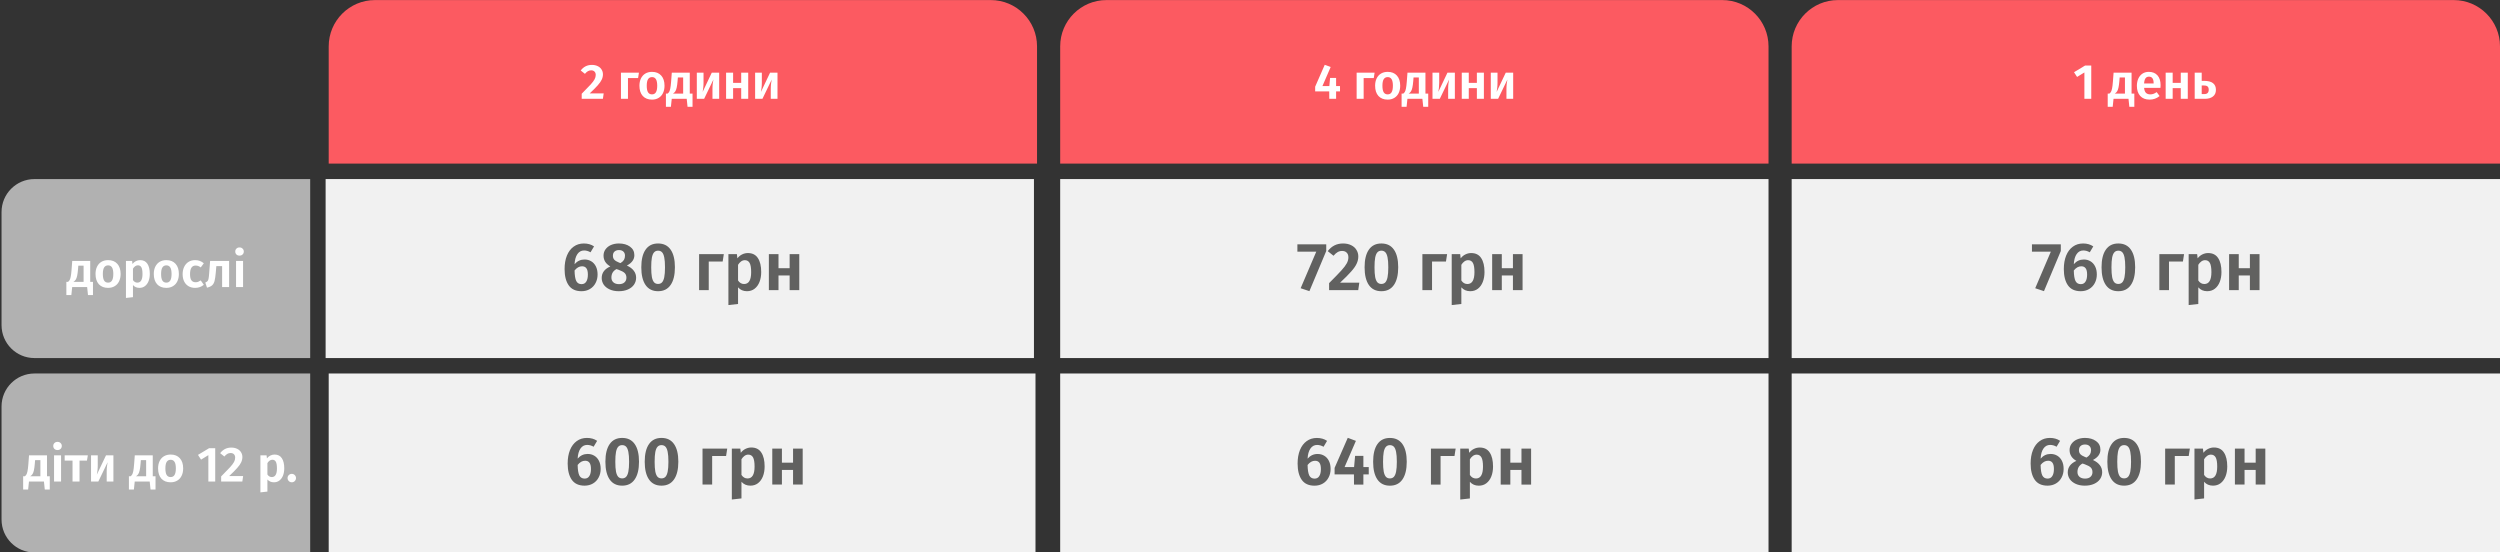 <?xml version="1.0" encoding="UTF-8"?> <svg xmlns="http://www.w3.org/2000/svg" width="810" height="179" viewBox="0 0 810 179" fill="none"><rect x="0" y="0" width="810" height="179" fill="#333333" stroke="none"/><path d="M106.5 15.022C106.5 6.737 113.216 0.022 121.5 0.022H321C329.284 0.022 336 6.737 336 15.022V53.017H106.5V15.022Z" fill="#FC5A61"></path><path d="M343.5 15.022C343.5 6.737 350.216 0.022 358.5 0.022H558C566.284 0.022 573 6.737 573 15.022V53.017H343.5V15.022Z" fill="#FC5A61"></path><path d="M0.5 105.342V68.696C0.5 62.796 5.28 58.017 11.18 58.017H100.5V116.011H11.17C5.28 116.021 0.5 111.242 0.5 105.342Z" fill="#B1B1B1"></path><path d="M0.5 168.337V131.69C0.5 125.79 5.28 121.011 11.18 121.011H100.5V179.006H11.17C5.28 179.016 0.5 174.236 0.5 168.337Z" fill="#B1B1B1"></path><path d="M16.124 154.313V158.601H14.508L14.236 156.009H9.388L9.116 158.601H7.5V154.313H8.044C8.247 154.164 8.412 153.982 8.54 153.769C8.679 153.556 8.801 153.193 8.908 152.681C9.015 152.169 9.105 151.433 9.18 150.473L9.404 147.529H15.228V154.313H16.124ZM13.084 149.081H11.372L11.276 150.249C11.201 151.145 11.105 151.854 10.988 152.377C10.881 152.889 10.732 153.294 10.54 153.593C10.359 153.881 10.108 154.121 9.788 154.313H13.084V149.081ZM19.783 147.529V156.009H17.511V147.529H19.783ZM18.631 143.161C19.036 143.161 19.367 143.289 19.623 143.545C19.889 143.79 20.023 144.105 20.023 144.489C20.023 144.873 19.889 145.193 19.623 145.449C19.367 145.694 19.036 145.817 18.631 145.817C18.225 145.817 17.895 145.694 17.639 145.449C17.383 145.193 17.255 144.873 17.255 144.489C17.255 144.105 17.383 143.79 17.639 143.545C17.895 143.289 18.225 143.161 18.631 143.161ZM28.458 147.529L28.17 149.241H25.77V156.009H23.498V149.241H20.954V147.529H28.458ZM36.743 156.009H34.567V152.793C34.567 152.185 34.599 151.609 34.663 151.065C34.727 150.521 34.796 150.089 34.871 149.769L31.863 156.009H29.495V147.529H31.671V150.777C31.671 151.353 31.639 151.924 31.575 152.489C31.522 153.044 31.458 153.47 31.383 153.769L34.343 147.529H36.743V156.009ZM50.39 154.313V158.601H48.774L48.502 156.009H43.654L43.382 158.601H41.766V154.313H42.31C42.512 154.164 42.678 153.982 42.806 153.769C42.944 153.556 43.067 153.193 43.174 152.681C43.28 152.169 43.371 151.433 43.446 150.473L43.67 147.529H49.494V154.313H50.39ZM47.35 149.081H45.638L45.542 150.249C45.467 151.145 45.371 151.854 45.254 152.377C45.147 152.889 44.998 153.294 44.806 153.593C44.624 153.881 44.374 154.121 44.054 154.313H47.35V149.081ZM55.297 147.273C56.567 147.273 57.559 147.673 58.273 148.473C58.988 149.262 59.345 150.361 59.345 151.769C59.345 152.665 59.18 153.454 58.849 154.137C58.529 154.809 58.06 155.332 57.441 155.705C56.833 156.078 56.113 156.265 55.281 156.265C54.012 156.265 53.015 155.87 52.289 155.081C51.575 154.281 51.217 153.177 51.217 151.769C51.217 150.873 51.377 150.089 51.697 149.417C52.028 148.734 52.497 148.206 53.105 147.833C53.724 147.46 54.455 147.273 55.297 147.273ZM55.297 148.969C54.721 148.969 54.289 149.198 54.001 149.657C53.724 150.105 53.585 150.809 53.585 151.769C53.585 152.729 53.724 153.438 54.001 153.897C54.289 154.345 54.716 154.569 55.281 154.569C55.847 154.569 56.268 154.345 56.545 153.897C56.833 153.438 56.977 152.729 56.977 151.769C56.977 150.809 56.839 150.105 56.561 149.657C56.284 149.198 55.863 148.969 55.297 148.969ZM69.731 145.225V156.009H67.507V147.465L65.139 148.921L64.147 147.385L67.731 145.225H69.731ZM74.932 145.017C75.679 145.017 76.324 145.156 76.868 145.433C77.412 145.7 77.823 146.068 78.1 146.537C78.388 146.996 78.532 147.508 78.532 148.073C78.532 148.66 78.404 149.225 78.148 149.769C77.903 150.313 77.476 150.926 76.868 151.609C76.271 152.292 75.396 153.172 74.244 154.249H78.772L78.516 156.009H71.652V154.361C72.996 153.017 73.967 152.014 74.564 151.353C75.162 150.692 75.583 150.132 75.828 149.673C76.074 149.214 76.196 148.745 76.196 148.265C76.196 147.806 76.063 147.444 75.796 147.177C75.53 146.91 75.172 146.777 74.724 146.777C74.33 146.777 73.978 146.868 73.668 147.049C73.359 147.22 73.034 147.508 72.692 147.913L71.332 146.825C72.25 145.62 73.45 145.017 74.932 145.017ZM88.946 147.273C90.013 147.273 90.802 147.668 91.314 148.457C91.837 149.236 92.098 150.334 92.098 151.753C92.098 152.617 91.965 153.39 91.698 154.073C91.431 154.756 91.042 155.294 90.53 155.689C90.029 156.073 89.431 156.265 88.738 156.265C87.874 156.265 87.175 155.961 86.642 155.353V159.273L84.37 159.529V147.529H86.37L86.482 148.521C86.802 148.105 87.175 147.796 87.602 147.593C88.039 147.38 88.487 147.273 88.946 147.273ZM88.066 154.569C89.175 154.569 89.73 153.636 89.73 151.769C89.73 150.745 89.607 150.02 89.362 149.593C89.117 149.166 88.743 148.953 88.242 148.953C87.922 148.953 87.623 149.054 87.346 149.257C87.079 149.449 86.845 149.71 86.642 150.041V153.737C87.005 154.292 87.479 154.569 88.066 154.569ZM94.529 153.529C94.913 153.529 95.238 153.662 95.505 153.929C95.772 154.196 95.905 154.516 95.905 154.889C95.905 155.262 95.772 155.588 95.505 155.865C95.238 156.132 94.913 156.265 94.529 156.265C94.156 156.265 93.836 156.132 93.569 155.865C93.302 155.588 93.169 155.262 93.169 154.889C93.169 154.516 93.302 154.196 93.569 153.929C93.836 153.662 94.156 153.529 94.529 153.529Z" fill="white"></path><path d="M191.753 21.028C192.499 21.028 193.145 21.167 193.689 21.444C194.233 21.711 194.643 22.079 194.921 22.548C195.209 23.007 195.353 23.519 195.353 24.084C195.353 24.671 195.225 25.236 194.969 25.78C194.723 26.324 194.297 26.938 193.689 27.62C193.091 28.303 192.217 29.183 191.065 30.26H195.593L195.337 32.02H188.473V30.372C189.817 29.028 190.787 28.026 191.385 27.364C191.982 26.703 192.403 26.143 192.649 25.684C192.894 25.226 193.017 24.756 193.017 24.276C193.017 23.817 192.883 23.455 192.617 23.188C192.35 22.922 191.993 22.788 191.545 22.788C191.15 22.788 190.798 22.879 190.489 23.06C190.179 23.231 189.854 23.519 189.513 23.924L188.153 22.836C189.07 21.631 190.27 21.028 191.753 21.028ZM203.462 32.02H201.19V23.54H207.014L206.742 25.284H203.462V32.02ZM211.258 23.284C212.528 23.284 213.52 23.684 214.234 24.484C214.949 25.273 215.306 26.372 215.306 27.78C215.306 28.676 215.141 29.465 214.81 30.148C214.49 30.82 214.021 31.343 213.402 31.716C212.794 32.09 212.074 32.276 211.242 32.276C209.973 32.276 208.976 31.881 208.25 31.092C207.536 30.292 207.178 29.188 207.178 27.78C207.178 26.884 207.338 26.1 207.658 25.428C207.989 24.745 208.458 24.218 209.066 23.844C209.685 23.471 210.416 23.284 211.258 23.284ZM211.258 24.98C210.682 24.98 210.25 25.209 209.962 25.668C209.685 26.116 209.546 26.82 209.546 27.78C209.546 28.74 209.685 29.45 209.962 29.908C210.25 30.356 210.677 30.58 211.242 30.58C211.808 30.58 212.229 30.356 212.506 29.908C212.794 29.45 212.938 28.74 212.938 27.78C212.938 26.82 212.8 26.116 212.522 25.668C212.245 25.209 211.824 24.98 211.258 24.98ZM224.382 30.324V34.612H222.766L222.494 32.02H217.646L217.374 34.612H215.758V30.324H216.302C216.505 30.175 216.67 29.994 216.798 29.78C216.937 29.567 217.059 29.204 217.166 28.692C217.273 28.18 217.363 27.444 217.438 26.484L217.662 23.54H223.486V30.324H224.382ZM221.342 25.092H219.63L219.534 26.26C219.459 27.156 219.363 27.866 219.246 28.388C219.139 28.9 218.99 29.305 218.798 29.604C218.617 29.892 218.366 30.132 218.046 30.324H221.342V25.092ZM233.016 32.02H230.84V28.804C230.84 28.196 230.872 27.62 230.936 27.076C231 26.532 231.07 26.1 231.144 25.78L228.136 32.02H225.768V23.54H227.944V26.788C227.944 27.364 227.912 27.935 227.848 28.5C227.795 29.055 227.731 29.482 227.656 29.78L230.616 23.54H233.016V32.02ZM240.149 32.02V28.564H237.525V32.02H235.253V23.54H237.525V26.852H240.149V23.54H242.421V32.02H240.149ZM251.907 32.02H249.731V28.804C249.731 28.196 249.763 27.62 249.827 27.076C249.891 26.532 249.96 26.1 250.035 25.78L247.027 32.02H244.659V23.54H246.835V26.788C246.835 27.364 246.803 27.935 246.739 28.5C246.686 29.055 246.622 29.482 246.547 29.78L249.507 23.54H251.907V32.02Z" fill="white"></path><path d="M30.124 91.319V95.607H28.508L28.236 93.015H23.388L23.116 95.607H21.5V91.319H22.044C22.247 91.169 22.412 90.988 22.54 90.775C22.679 90.561 22.801 90.199 22.908 89.687C23.015 89.175 23.105 88.439 23.18 87.479L23.404 84.535H29.228V91.319H30.124ZM27.084 86.087H25.372L25.276 87.255C25.201 88.151 25.105 88.86 24.988 89.383C24.881 89.895 24.732 90.3 24.54 90.599C24.359 90.887 24.108 91.127 23.788 91.319H27.084V86.087ZM35.032 84.279C36.301 84.279 37.293 84.679 38.008 85.479C38.722 86.268 39.08 87.367 39.08 88.775C39.08 89.671 38.914 90.46 38.584 91.143C38.264 91.815 37.794 92.337 37.176 92.711C36.568 93.084 35.848 93.271 35.016 93.271C33.746 93.271 32.749 92.876 32.024 92.087C31.309 91.287 30.952 90.183 30.952 88.775C30.952 87.879 31.112 87.095 31.432 86.423C31.762 85.74 32.232 85.212 32.84 84.839C33.458 84.465 34.189 84.279 35.032 84.279ZM35.032 85.975C34.456 85.975 34.024 86.204 33.736 86.663C33.458 87.111 33.32 87.815 33.32 88.775C33.32 89.735 33.458 90.444 33.736 90.903C34.024 91.351 34.45 91.575 35.016 91.575C35.581 91.575 36.002 91.351 36.28 90.903C36.568 90.444 36.712 89.735 36.712 88.775C36.712 87.815 36.573 87.111 36.296 86.663C36.018 86.204 35.597 85.975 35.032 85.975ZM45.383 84.279C46.45 84.279 47.239 84.673 47.752 85.463C48.274 86.241 48.535 87.34 48.535 88.759C48.535 89.623 48.402 90.396 48.136 91.079C47.869 91.761 47.48 92.3 46.968 92.695C46.466 93.079 45.869 93.271 45.175 93.271C44.312 93.271 43.613 92.967 43.08 92.359V96.279L40.807 96.535V84.535H42.807L42.919 85.527C43.239 85.111 43.613 84.801 44.039 84.599C44.477 84.385 44.925 84.279 45.383 84.279ZM44.504 91.575C45.613 91.575 46.167 90.641 46.167 88.775C46.167 87.751 46.045 87.025 45.8 86.599C45.554 86.172 45.181 85.959 44.679 85.959C44.359 85.959 44.061 86.06 43.783 86.263C43.517 86.455 43.282 86.716 43.08 87.047V90.743C43.442 91.297 43.917 91.575 44.504 91.575ZM53.907 84.279C55.176 84.279 56.168 84.679 56.883 85.479C57.597 86.268 57.955 87.367 57.955 88.775C57.955 89.671 57.789 90.46 57.459 91.143C57.139 91.815 56.669 92.337 56.051 92.711C55.443 93.084 54.723 93.271 53.891 93.271C52.621 93.271 51.624 92.876 50.899 92.087C50.184 91.287 49.827 90.183 49.827 88.775C49.827 87.879 49.987 87.095 50.307 86.423C50.637 85.74 51.107 85.212 51.715 84.839C52.333 84.465 53.064 84.279 53.907 84.279ZM53.907 85.975C53.331 85.975 52.899 86.204 52.611 86.663C52.333 87.111 52.195 87.815 52.195 88.775C52.195 89.735 52.333 90.444 52.611 90.903C52.899 91.351 53.325 91.575 53.891 91.575C54.456 91.575 54.877 91.351 55.155 90.903C55.443 90.444 55.587 89.735 55.587 88.775C55.587 87.815 55.448 87.111 55.171 86.663C54.893 86.204 54.472 85.975 53.907 85.975ZM63.218 84.279C63.784 84.279 64.29 84.364 64.739 84.535C65.197 84.695 65.629 84.951 66.034 85.303L65.043 86.647C64.765 86.433 64.493 86.279 64.227 86.183C63.971 86.087 63.688 86.039 63.379 86.039C62.173 86.039 61.571 86.967 61.571 88.823C61.571 89.761 61.725 90.433 62.035 90.839C62.344 91.244 62.786 91.447 63.362 91.447C63.661 91.447 63.933 91.404 64.178 91.319C64.424 91.223 64.712 91.068 65.043 90.855L66.034 92.279C65.224 92.94 64.296 93.271 63.251 93.271C62.419 93.271 61.693 93.089 61.075 92.727C60.467 92.364 59.997 91.852 59.666 91.191C59.336 90.519 59.17 89.735 59.17 88.839C59.17 87.943 59.336 87.153 59.666 86.471C59.997 85.777 60.467 85.239 61.075 84.855C61.693 84.471 62.408 84.279 63.218 84.279ZM74.235 84.535V93.015H71.963V86.231H70.091L69.915 88.295C69.808 89.511 69.675 90.423 69.515 91.031C69.366 91.628 69.105 92.097 68.731 92.439C68.368 92.769 67.814 93.025 67.067 93.207L66.523 91.543C66.875 91.393 67.126 91.228 67.275 91.047C67.424 90.855 67.531 90.561 67.595 90.167C67.67 89.772 67.739 89.1 67.803 88.151L68.075 84.535H74.235ZM78.751 84.535V93.015H76.479V84.535H78.751ZM77.599 80.167C78.005 80.167 78.335 80.295 78.591 80.551C78.858 80.796 78.991 81.111 78.991 81.495C78.991 81.879 78.858 82.199 78.591 82.455C78.335 82.7 78.005 82.823 77.599 82.823C77.194 82.823 76.863 82.7 76.607 82.455C76.351 82.199 76.223 81.879 76.223 81.495C76.223 81.111 76.351 80.796 76.607 80.551C76.863 80.295 77.194 80.167 77.599 80.167Z" fill="white"></path><path d="M335 58.016H105.5V116.011H335V58.016Z" fill="#F1F1F1"></path><path d="M573 58.017H343.5V116.011H573V58.017Z" fill="#F1F1F1"></path><path d="M573 121.011H343.5V179.006H573V121.011Z" fill="#F1F1F1"></path><path d="M335.5 121.011H106.5V179.006H335.5V121.011Z" fill="#F1F1F1"></path><path d="M189.392 84.078C190.199 84.078 190.917 84.269 191.548 84.65C192.193 85.031 192.699 85.589 193.066 86.322C193.433 87.041 193.616 87.913 193.616 88.94C193.616 89.967 193.396 90.891 192.956 91.712C192.531 92.533 191.922 93.179 191.13 93.648C190.338 94.117 189.429 94.352 188.402 94.352C186.539 94.352 185.161 93.721 184.266 92.46C183.371 91.184 182.924 89.424 182.924 87.18C182.924 85.523 183.173 84.071 183.672 82.824C184.185 81.563 184.911 80.595 185.85 79.92C186.789 79.231 187.896 78.886 189.172 78.886C190.448 78.886 191.548 79.201 192.472 79.832L191.328 81.746C190.653 81.35 189.957 81.152 189.238 81.152C188.343 81.152 187.625 81.541 187.082 82.318C186.539 83.095 186.231 84.188 186.158 85.596C187.038 84.584 188.116 84.078 189.392 84.078ZM188.424 92.064C189.099 92.064 189.605 91.793 189.942 91.25C190.294 90.707 190.47 89.952 190.47 88.984C190.47 88.016 190.309 87.327 189.986 86.916C189.678 86.491 189.209 86.278 188.578 86.278C187.683 86.278 186.877 86.733 186.158 87.642C186.187 89.226 186.371 90.363 186.708 91.052C187.06 91.727 187.632 92.064 188.424 92.064ZM203.113 86.036C204.125 86.505 204.873 87.07 205.357 87.73C205.855 88.375 206.105 89.131 206.105 89.996C206.105 90.803 205.877 91.543 205.423 92.218C204.968 92.878 204.315 93.399 203.465 93.78C202.614 94.161 201.617 94.352 200.473 94.352C199.358 94.352 198.383 94.161 197.547 93.78C196.711 93.399 196.065 92.885 195.611 92.24C195.171 91.58 194.951 90.854 194.951 90.062C194.951 88.39 195.882 87.143 197.745 86.322C196.278 85.486 195.545 84.32 195.545 82.824C195.545 82.032 195.765 81.343 196.205 80.756C196.645 80.155 197.239 79.693 197.987 79.37C198.749 79.047 199.6 78.886 200.539 78.886C201.976 78.886 203.164 79.223 204.103 79.898C205.056 80.573 205.533 81.504 205.533 82.692C205.533 84.071 204.726 85.185 203.113 86.036ZM200.561 81.02C199.945 81.02 199.461 81.181 199.109 81.504C198.757 81.812 198.581 82.267 198.581 82.868C198.581 83.411 198.742 83.851 199.065 84.188C199.387 84.511 199.901 84.811 200.605 85.09L201.045 85.244C201.573 84.907 201.947 84.555 202.167 84.188C202.387 83.807 202.497 83.359 202.497 82.846C202.497 82.289 202.328 81.849 201.991 81.526C201.653 81.189 201.177 81.02 200.561 81.02ZM200.561 92.064C201.323 92.064 201.91 91.873 202.321 91.492C202.746 91.111 202.959 90.605 202.959 89.974C202.959 89.343 202.775 88.845 202.409 88.478C202.042 88.111 201.389 87.759 200.451 87.422L199.747 87.18C198.647 87.752 198.097 88.669 198.097 89.93C198.097 90.59 198.317 91.111 198.757 91.492C199.197 91.873 199.798 92.064 200.561 92.064ZM213.215 78.886C215.005 78.886 216.361 79.553 217.285 80.888C218.209 82.208 218.671 84.115 218.671 86.608C218.671 89.101 218.202 91.015 217.263 92.35C216.339 93.685 214.99 94.352 213.215 94.352C211.441 94.352 210.091 93.685 209.167 92.35C208.243 91.015 207.781 89.101 207.781 86.608C207.781 84.115 208.243 82.208 209.167 80.888C210.091 79.553 211.441 78.886 213.215 78.886ZM213.215 81.218C212.687 81.218 212.262 81.394 211.939 81.746C211.617 82.083 211.375 82.648 211.213 83.44C211.067 84.217 210.993 85.273 210.993 86.608C210.993 87.943 211.067 89.006 211.213 89.798C211.375 90.575 211.617 91.14 211.939 91.492C212.262 91.829 212.687 91.998 213.215 91.998C213.743 91.998 214.169 91.829 214.491 91.492C214.814 91.155 215.056 90.597 215.217 89.82C215.379 89.028 215.459 87.957 215.459 86.608C215.459 85.244 215.379 84.173 215.217 83.396C215.056 82.604 214.814 82.047 214.491 81.724C214.169 81.387 213.743 81.218 213.215 81.218ZM229.633 94H226.509V82.34H234.517L234.143 84.738H229.633V94ZM242.297 81.988C243.764 81.988 244.849 82.531 245.553 83.616C246.272 84.687 246.631 86.197 246.631 88.148C246.631 89.336 246.448 90.399 246.081 91.338C245.714 92.277 245.179 93.017 244.475 93.56C243.786 94.088 242.964 94.352 242.011 94.352C240.823 94.352 239.862 93.934 239.129 93.098V98.488L236.005 98.84V82.34H238.755L238.909 83.704C239.349 83.132 239.862 82.707 240.449 82.428C241.05 82.135 241.666 81.988 242.297 81.988ZM241.087 92.02C242.612 92.02 243.375 90.737 243.375 88.17C243.375 86.762 243.206 85.765 242.869 85.178C242.532 84.591 242.018 84.298 241.329 84.298C240.889 84.298 240.478 84.437 240.097 84.716C239.73 84.98 239.408 85.339 239.129 85.794V90.876C239.628 91.639 240.28 92.02 241.087 92.02ZM255.842 94V89.248H252.234V94H249.11V82.34H252.234V86.894H255.842V82.34H258.966V94H255.842Z" fill="#616160"></path><path d="M190.392 147.078C191.199 147.078 191.917 147.269 192.548 147.65C193.193 148.031 193.699 148.589 194.066 149.322C194.433 150.041 194.616 150.913 194.616 151.94C194.616 152.967 194.396 153.891 193.956 154.712C193.531 155.533 192.922 156.179 192.13 156.648C191.338 157.117 190.429 157.352 189.402 157.352C187.539 157.352 186.161 156.721 185.266 155.46C184.371 154.184 183.924 152.424 183.924 150.18C183.924 148.523 184.173 147.071 184.672 145.824C185.185 144.563 185.911 143.595 186.85 142.92C187.789 142.231 188.896 141.886 190.172 141.886C191.448 141.886 192.548 142.201 193.472 142.832L192.328 144.746C191.653 144.35 190.957 144.152 190.238 144.152C189.343 144.152 188.625 144.541 188.082 145.318C187.539 146.095 187.231 147.188 187.158 148.596C188.038 147.584 189.116 147.078 190.392 147.078ZM189.424 155.064C190.099 155.064 190.605 154.793 190.942 154.25C191.294 153.707 191.47 152.952 191.47 151.984C191.47 151.016 191.309 150.327 190.986 149.916C190.678 149.491 190.209 149.278 189.578 149.278C188.683 149.278 187.877 149.733 187.158 150.642C187.187 152.226 187.371 153.363 187.708 154.052C188.06 154.727 188.632 155.064 189.424 155.064ZM201.583 141.886C203.372 141.886 204.729 142.553 205.653 143.888C206.577 145.208 207.039 147.115 207.039 149.608C207.039 152.101 206.569 154.015 205.631 155.35C204.707 156.685 203.357 157.352 201.583 157.352C199.808 157.352 198.459 156.685 197.535 155.35C196.611 154.015 196.149 152.101 196.149 149.608C196.149 147.115 196.611 145.208 197.535 143.888C198.459 142.553 199.808 141.886 201.583 141.886ZM201.583 144.218C201.055 144.218 200.629 144.394 200.307 144.746C199.984 145.083 199.742 145.648 199.581 146.44C199.434 147.217 199.361 148.273 199.361 149.608C199.361 150.943 199.434 152.006 199.581 152.798C199.742 153.575 199.984 154.14 200.307 154.492C200.629 154.829 201.055 154.998 201.583 154.998C202.111 154.998 202.536 154.829 202.859 154.492C203.181 154.155 203.423 153.597 203.585 152.82C203.746 152.028 203.827 150.957 203.827 149.608C203.827 148.244 203.746 147.173 203.585 146.396C203.423 145.604 203.181 145.047 202.859 144.724C202.536 144.387 202.111 144.218 201.583 144.218ZM214.323 141.886C216.112 141.886 217.469 142.553 218.393 143.888C219.317 145.208 219.779 147.115 219.779 149.608C219.779 152.101 219.31 154.015 218.371 155.35C217.447 156.685 216.098 157.352 214.323 157.352C212.548 157.352 211.199 156.685 210.275 155.35C209.351 154.015 208.889 152.101 208.889 149.608C208.889 147.115 209.351 145.208 210.275 143.888C211.199 142.553 212.548 141.886 214.323 141.886ZM214.323 144.218C213.795 144.218 213.37 144.394 213.047 144.746C212.724 145.083 212.482 145.648 212.321 146.44C212.174 147.217 212.101 148.273 212.101 149.608C212.101 150.943 212.174 152.006 212.321 152.798C212.482 153.575 212.724 154.14 213.047 154.492C213.37 154.829 213.795 154.998 214.323 154.998C214.851 154.998 215.276 154.829 215.599 154.492C215.922 154.155 216.164 153.597 216.325 152.82C216.486 152.028 216.567 150.957 216.567 149.608C216.567 148.244 216.486 147.173 216.325 146.396C216.164 145.604 215.922 145.047 215.599 144.724C215.276 144.387 214.851 144.218 214.323 144.218ZM230.74 157H227.616V145.34H235.624L235.25 147.738H230.74V157ZM243.404 144.988C244.871 144.988 245.956 145.531 246.66 146.616C247.379 147.687 247.738 149.197 247.738 151.148C247.738 152.336 247.555 153.399 247.188 154.338C246.822 155.277 246.286 156.017 245.582 156.56C244.893 157.088 244.072 157.352 243.118 157.352C241.93 157.352 240.97 156.934 240.236 156.098V161.488L237.112 161.84V145.34H239.862L240.016 146.704C240.456 146.132 240.97 145.707 241.556 145.428C242.158 145.135 242.774 144.988 243.404 144.988ZM242.194 155.02C243.72 155.02 244.482 153.737 244.482 151.17C244.482 149.762 244.314 148.765 243.976 148.178C243.639 147.591 243.126 147.298 242.436 147.298C241.996 147.298 241.586 147.437 241.204 147.716C240.838 147.98 240.515 148.339 240.236 148.794V153.876C240.735 154.639 241.388 155.02 242.194 155.02ZM256.95 157V152.248H253.342V157H250.218V145.34H253.342V149.894H256.95V145.34H260.074V157H256.95Z" fill="#616160"></path><path d="M434.161 27.892V29.62H432.897V32.02H430.689L430.673 29.62H426.113V28.084L429.217 20.996L431.137 21.716L428.465 27.892H430.705L430.945 25.252H432.897V27.892H434.161ZM441.822 32.02H439.55V23.54H445.374L445.102 25.284H441.822V32.02ZM449.618 23.284C450.887 23.284 451.879 23.684 452.594 24.484C453.308 25.273 453.666 26.372 453.666 27.78C453.666 28.676 453.5 29.465 453.17 30.148C452.85 30.82 452.38 31.343 451.762 31.716C451.154 32.09 450.434 32.276 449.602 32.276C448.332 32.276 447.335 31.881 446.61 31.092C445.895 30.292 445.538 29.188 445.538 27.78C445.538 26.884 445.698 26.1 446.018 25.428C446.348 24.745 446.818 24.218 447.426 23.844C448.044 23.471 448.775 23.284 449.618 23.284ZM449.618 24.98C449.042 24.98 448.61 25.209 448.322 25.668C448.044 26.116 447.906 26.82 447.906 27.78C447.906 28.74 448.044 29.45 448.322 29.908C448.61 30.356 449.036 30.58 449.602 30.58C450.167 30.58 450.588 30.356 450.866 29.908C451.154 29.45 451.298 28.74 451.298 27.78C451.298 26.82 451.159 26.116 450.882 25.668C450.604 25.209 450.183 24.98 449.618 24.98ZM462.741 30.324V34.612H461.125L460.853 32.02H456.005L455.733 34.612H454.117V30.324H454.661C454.864 30.175 455.029 29.994 455.157 29.78C455.296 29.567 455.419 29.204 455.525 28.692C455.632 28.18 455.723 27.444 455.797 26.484L456.021 23.54H461.845V30.324H462.741ZM459.701 25.092H457.989L457.893 26.26C457.819 27.156 457.723 27.866 457.605 28.388C457.499 28.9 457.349 29.305 457.157 29.604C456.976 29.892 456.725 30.132 456.405 30.324H459.701V25.092ZM471.376 32.02H469.2V28.804C469.2 28.196 469.232 27.62 469.296 27.076C469.36 26.532 469.429 26.1 469.504 25.78L466.496 32.02H464.128V23.54H466.304V26.788C466.304 27.364 466.272 27.935 466.208 28.5C466.154 29.055 466.09 29.482 466.016 29.78L468.976 23.54H471.376V32.02ZM478.508 32.02V28.564H475.884V32.02H473.612V23.54H475.884V26.852H478.508V23.54H480.78V32.02H478.508ZM490.266 32.02H488.09V28.804C488.09 28.196 488.122 27.62 488.186 27.076C488.25 26.532 488.32 26.1 488.394 25.78L485.386 32.02H483.018V23.54H485.194V26.788C485.194 27.364 485.162 27.935 485.098 28.5C485.045 29.055 484.981 29.482 484.906 29.78L487.866 23.54H490.266V32.02Z" fill="white"></path><path d="M429.702 79.172V81.328L424.246 94.33L421.408 93.384L426.468 81.548H420.352V79.172H429.702ZM435.139 78.886C436.166 78.886 437.053 79.077 437.801 79.458C438.549 79.825 439.114 80.331 439.495 80.976C439.891 81.607 440.089 82.311 440.089 83.088C440.089 83.895 439.913 84.672 439.561 85.42C439.224 86.168 438.637 87.011 437.801 87.95C436.98 88.889 435.777 90.099 434.193 91.58H440.419L440.067 94H430.629V91.734C432.477 89.886 433.812 88.507 434.633 87.598C435.455 86.689 436.034 85.919 436.371 85.288C436.709 84.657 436.877 84.012 436.877 83.352C436.877 82.721 436.694 82.223 436.327 81.856C435.961 81.489 435.469 81.306 434.853 81.306C434.311 81.306 433.827 81.431 433.401 81.68C432.976 81.915 432.529 82.311 432.059 82.868L430.189 81.372C431.451 79.715 433.101 78.886 435.139 78.886ZM447.563 78.886C449.352 78.886 450.709 79.553 451.633 80.888C452.557 82.208 453.019 84.115 453.019 86.608C453.019 89.101 452.55 91.015 451.611 92.35C450.687 93.685 449.338 94.352 447.563 94.352C445.788 94.352 444.439 93.685 443.515 92.35C442.591 91.015 442.129 89.101 442.129 86.608C442.129 84.115 442.591 82.208 443.515 80.888C444.439 79.553 445.788 78.886 447.563 78.886ZM447.563 81.218C447.035 81.218 446.61 81.394 446.287 81.746C445.964 82.083 445.722 82.648 445.561 83.44C445.414 84.217 445.341 85.273 445.341 86.608C445.341 87.943 445.414 89.006 445.561 89.798C445.722 90.575 445.964 91.14 446.287 91.492C446.61 91.829 447.035 91.998 447.563 91.998C448.091 91.998 448.516 91.829 448.839 91.492C449.162 91.155 449.404 90.597 449.565 89.82C449.726 89.028 449.807 87.957 449.807 86.608C449.807 85.244 449.726 84.173 449.565 83.396C449.404 82.604 449.162 82.047 448.839 81.724C448.516 81.387 448.091 81.218 447.563 81.218ZM463.98 94H460.856V82.34H468.864L468.49 84.738H463.98V94ZM476.645 81.988C478.111 81.988 479.197 82.531 479.901 83.616C480.619 84.687 480.979 86.197 480.979 88.148C480.979 89.336 480.795 90.399 480.428 91.338C480.062 92.277 479.527 93.017 478.823 93.56C478.133 94.088 477.312 94.352 476.359 94.352C475.171 94.352 474.21 93.934 473.477 93.098V98.488L470.353 98.84V82.34H473.103L473.257 83.704C473.697 83.132 474.21 82.707 474.797 82.428C475.398 82.135 476.014 81.988 476.645 81.988ZM475.435 92.02C476.96 92.02 477.723 90.737 477.723 88.17C477.723 86.762 477.554 85.765 477.217 85.178C476.879 84.591 476.366 84.298 475.677 84.298C475.237 84.298 474.826 84.437 474.445 84.716C474.078 84.98 473.755 85.339 473.477 85.794V90.876C473.975 91.639 474.628 92.02 475.435 92.02ZM490.19 94V89.248H486.582V94H483.458V82.34H486.582V86.894H490.19V82.34H493.314V94H490.19Z" fill="#616160"></path><path d="M426.892 147.088C427.699 147.088 428.417 147.278 429.048 147.66C429.693 148.041 430.199 148.598 430.566 149.332C430.933 150.05 431.116 150.923 431.116 151.95C431.116 152.976 430.896 153.9 430.456 154.722C430.031 155.543 429.422 156.188 428.63 156.658C427.838 157.127 426.929 157.362 425.902 157.362C424.039 157.362 422.661 156.731 421.766 155.47C420.871 154.194 420.424 152.434 420.424 150.19C420.424 148.532 420.673 147.08 421.172 145.834C421.685 144.572 422.411 143.604 423.35 142.93C424.289 142.24 425.396 141.896 426.672 141.896C427.948 141.896 429.048 142.211 429.972 142.842L428.828 144.756C428.153 144.36 427.457 144.162 426.738 144.162C425.843 144.162 425.125 144.55 424.582 145.328C424.039 146.105 423.731 147.198 423.658 148.606C424.538 147.594 425.616 147.088 426.892 147.088ZM425.924 155.074C426.599 155.074 427.105 154.802 427.442 154.26C427.794 153.717 427.97 152.962 427.97 151.994C427.97 151.026 427.809 150.336 427.486 149.926C427.178 149.5 426.709 149.288 426.078 149.288C425.183 149.288 424.377 149.742 423.658 150.652C423.687 152.236 423.871 153.372 424.208 154.062C424.56 154.736 425.132 155.074 425.924 155.074ZM443.473 151.334V153.71H441.735V157.01H438.699L438.677 153.71H432.407V151.598L436.675 141.852L439.315 142.842L435.641 151.334H438.721L439.051 147.704H441.735V151.334H443.473ZM450.329 141.896C452.118 141.896 453.475 142.563 454.399 143.898C455.323 145.218 455.785 147.124 455.785 149.618C455.785 152.111 455.315 154.025 454.377 155.36C453.453 156.694 452.103 157.362 450.329 157.362C448.554 157.362 447.205 156.694 446.281 155.36C445.357 154.025 444.895 152.111 444.895 149.618C444.895 147.124 445.357 145.218 446.281 143.898C447.205 142.563 448.554 141.896 450.329 141.896ZM450.329 144.228C449.801 144.228 449.375 144.404 449.053 144.756C448.73 145.093 448.488 145.658 448.327 146.45C448.18 147.227 448.107 148.283 448.107 149.618C448.107 150.952 448.18 152.016 448.327 152.808C448.488 153.585 448.73 154.15 449.053 154.502C449.375 154.839 449.801 155.008 450.329 155.008C450.857 155.008 451.282 154.839 451.605 154.502C451.927 154.164 452.169 153.607 452.331 152.83C452.492 152.038 452.573 150.967 452.573 149.618C452.573 148.254 452.492 147.183 452.331 146.406C452.169 145.614 451.927 145.056 451.605 144.734C451.282 144.396 450.857 144.228 450.329 144.228ZM466.746 157.01H463.622V145.35H471.63L471.256 147.748H466.746V157.01ZM479.41 144.998C480.877 144.998 481.962 145.54 482.666 146.626C483.385 147.696 483.744 149.207 483.744 151.158C483.744 152.346 483.561 153.409 483.194 154.348C482.827 155.286 482.292 156.027 481.588 156.57C480.899 157.098 480.077 157.362 479.124 157.362C477.936 157.362 476.975 156.944 476.242 156.108V161.498L473.118 161.85V145.35H475.868L476.022 146.714C476.462 146.142 476.975 145.716 477.562 145.438C478.163 145.144 478.779 144.998 479.41 144.998ZM478.2 155.03C479.725 155.03 480.488 153.746 480.488 151.18C480.488 149.772 480.319 148.774 479.982 148.188C479.645 147.601 479.131 147.308 478.442 147.308C478.002 147.308 477.591 147.447 477.21 147.726C476.843 147.99 476.521 148.349 476.242 148.804V153.886C476.741 154.648 477.393 155.03 478.2 155.03ZM492.956 157.01V152.258H489.348V157.01H486.224V145.35H489.348V149.904H492.956V145.35H496.08V157.01H492.956Z" fill="#616160"></path><path d="M580.5 15.022C580.5 6.737 587.216 0.022 595.5 0.022H795C803.284 0.022 810 6.737 810 15.022V53.017H580.5V15.022Z" fill="#FC5A61"></path><path d="M810 58.017H580.5V116.011H810V58.017Z" fill="#F1F1F1"></path><path d="M810 121.011H580.5V179.006H810V121.011Z" fill="#F1F1F1"></path><path d="M667.702 79.172V81.328L662.246 94.33L659.408 93.384L664.468 81.548H658.352V79.172H667.702ZM675.146 84.078C675.953 84.078 676.671 84.269 677.302 84.65C677.947 85.031 678.453 85.589 678.82 86.322C679.187 87.041 679.37 87.913 679.37 88.94C679.37 89.967 679.15 90.891 678.71 91.712C678.285 92.533 677.676 93.179 676.884 93.648C676.092 94.117 675.183 94.352 674.156 94.352C672.293 94.352 670.915 93.721 670.02 92.46C669.125 91.184 668.678 89.424 668.678 87.18C668.678 85.523 668.927 84.071 669.426 82.824C669.939 81.563 670.665 80.595 671.604 79.92C672.543 79.231 673.65 78.886 674.926 78.886C676.202 78.886 677.302 79.201 678.226 79.832L677.082 81.746C676.407 81.35 675.711 81.152 674.992 81.152C674.097 81.152 673.379 81.541 672.836 82.318C672.293 83.095 671.985 84.188 671.912 85.596C672.792 84.584 673.87 84.078 675.146 84.078ZM674.178 92.064C674.853 92.064 675.359 91.793 675.696 91.25C676.048 90.707 676.224 89.952 676.224 88.984C676.224 88.016 676.063 87.327 675.74 86.916C675.432 86.491 674.963 86.278 674.332 86.278C673.437 86.278 672.631 86.733 671.912 87.642C671.941 89.226 672.125 90.363 672.462 91.052C672.814 91.727 673.386 92.064 674.178 92.064ZM686.337 78.886C688.126 78.886 689.483 79.553 690.407 80.888C691.331 82.208 691.793 84.115 691.793 86.608C691.793 89.101 691.323 91.015 690.385 92.35C689.461 93.685 688.111 94.352 686.337 94.352C684.562 94.352 683.213 93.685 682.289 92.35C681.365 91.015 680.903 89.101 680.903 86.608C680.903 84.115 681.365 82.208 682.289 80.888C683.213 79.553 684.562 78.886 686.337 78.886ZM686.337 81.218C685.809 81.218 685.383 81.394 685.061 81.746C684.738 82.083 684.496 82.648 684.335 83.44C684.188 84.217 684.115 85.273 684.115 86.608C684.115 87.943 684.188 89.006 684.335 89.798C684.496 90.575 684.738 91.14 685.061 91.492C685.383 91.829 685.809 91.998 686.337 91.998C686.865 91.998 687.29 91.829 687.613 91.492C687.935 91.155 688.177 90.597 688.339 89.82C688.5 89.028 688.581 87.957 688.581 86.608C688.581 85.244 688.5 84.173 688.339 83.396C688.177 82.604 687.935 82.047 687.613 81.724C687.29 81.387 686.865 81.218 686.337 81.218ZM702.754 94H699.63V82.34H707.638L707.264 84.738H702.754V94ZM715.418 81.988C716.885 81.988 717.97 82.531 718.674 83.616C719.393 84.687 719.752 86.197 719.752 88.148C719.752 89.336 719.569 90.399 719.202 91.338C718.835 92.277 718.3 93.017 717.596 93.56C716.907 94.088 716.085 94.352 715.132 94.352C713.944 94.352 712.983 93.934 712.25 93.098V98.488L709.126 98.84V82.34H711.876L712.03 83.704C712.47 83.132 712.983 82.707 713.57 82.428C714.171 82.135 714.787 81.988 715.418 81.988ZM714.208 92.02C715.733 92.02 716.496 90.737 716.496 88.17C716.496 86.762 716.327 85.765 715.99 85.178C715.653 84.591 715.139 84.298 714.45 84.298C714.01 84.298 713.599 84.437 713.218 84.716C712.851 84.98 712.529 85.339 712.25 85.794V90.876C712.749 91.639 713.401 92.02 714.208 92.02ZM728.963 94V89.248H725.355V94H722.231V82.34H725.355V86.894H728.963V82.34H732.087V94H728.963Z" fill="#616160"></path><path d="M664.392 147.078C665.199 147.078 665.917 147.269 666.548 147.65C667.193 148.031 667.699 148.589 668.066 149.322C668.433 150.041 668.616 150.913 668.616 151.94C668.616 152.967 668.396 153.891 667.956 154.712C667.531 155.533 666.922 156.179 666.13 156.648C665.338 157.117 664.429 157.352 663.402 157.352C661.539 157.352 660.161 156.721 659.266 155.46C658.371 154.184 657.924 152.424 657.924 150.18C657.924 148.523 658.173 147.071 658.672 145.824C659.185 144.563 659.911 143.595 660.85 142.92C661.789 142.231 662.896 141.886 664.172 141.886C665.448 141.886 666.548 142.201 667.472 142.832L666.328 144.746C665.653 144.35 664.957 144.152 664.238 144.152C663.343 144.152 662.625 144.541 662.082 145.318C661.539 146.095 661.231 147.188 661.158 148.596C662.038 147.584 663.116 147.078 664.392 147.078ZM663.424 155.064C664.099 155.064 664.605 154.793 664.942 154.25C665.294 153.707 665.47 152.952 665.47 151.984C665.47 151.016 665.309 150.327 664.986 149.916C664.678 149.491 664.209 149.278 663.578 149.278C662.683 149.278 661.877 149.733 661.158 150.642C661.187 152.226 661.371 153.363 661.708 154.052C662.06 154.727 662.632 155.064 663.424 155.064ZM678.113 149.036C679.125 149.505 679.873 150.07 680.357 150.73C680.855 151.375 681.105 152.131 681.105 152.996C681.105 153.803 680.877 154.543 680.423 155.218C679.968 155.878 679.315 156.399 678.465 156.78C677.614 157.161 676.617 157.352 675.473 157.352C674.358 157.352 673.383 157.161 672.547 156.78C671.711 156.399 671.065 155.885 670.611 155.24C670.171 154.58 669.951 153.854 669.951 153.062C669.951 151.39 670.882 150.143 672.745 149.322C671.278 148.486 670.545 147.32 670.545 145.824C670.545 145.032 670.765 144.343 671.205 143.756C671.645 143.155 672.239 142.693 672.987 142.37C673.749 142.047 674.6 141.886 675.539 141.886C676.976 141.886 678.164 142.223 679.103 142.898C680.056 143.573 680.533 144.504 680.533 145.692C680.533 147.071 679.726 148.185 678.113 149.036ZM675.561 144.02C674.945 144.02 674.461 144.181 674.109 144.504C673.757 144.812 673.581 145.267 673.581 145.868C673.581 146.411 673.742 146.851 674.065 147.188C674.387 147.511 674.901 147.811 675.605 148.09L676.045 148.244C676.573 147.907 676.947 147.555 677.167 147.188C677.387 146.807 677.497 146.359 677.497 145.846C677.497 145.289 677.328 144.849 676.991 144.526C676.653 144.189 676.177 144.02 675.561 144.02ZM675.561 155.064C676.323 155.064 676.91 154.873 677.321 154.492C677.746 154.111 677.959 153.605 677.959 152.974C677.959 152.343 677.775 151.845 677.409 151.478C677.042 151.111 676.389 150.759 675.451 150.422L674.747 150.18C673.647 150.752 673.097 151.669 673.097 152.93C673.097 153.59 673.317 154.111 673.757 154.492C674.197 154.873 674.798 155.064 675.561 155.064ZM688.215 141.886C690.005 141.886 691.361 142.553 692.285 143.888C693.209 145.208 693.671 147.115 693.671 149.608C693.671 152.101 693.202 154.015 692.263 155.35C691.339 156.685 689.99 157.352 688.215 157.352C686.441 157.352 685.091 156.685 684.167 155.35C683.243 154.015 682.781 152.101 682.781 149.608C682.781 147.115 683.243 145.208 684.167 143.888C685.091 142.553 686.441 141.886 688.215 141.886ZM688.215 144.218C687.687 144.218 687.262 144.394 686.939 144.746C686.617 145.083 686.375 145.648 686.213 146.44C686.067 147.217 685.993 148.273 685.993 149.608C685.993 150.943 686.067 152.006 686.213 152.798C686.375 153.575 686.617 154.14 686.939 154.492C687.262 154.829 687.687 154.998 688.215 154.998C688.743 154.998 689.169 154.829 689.491 154.492C689.814 154.155 690.056 153.597 690.217 152.82C690.379 152.028 690.459 150.957 690.459 149.608C690.459 148.244 690.379 147.173 690.217 146.396C690.056 145.604 689.814 145.047 689.491 144.724C689.169 144.387 688.743 144.218 688.215 144.218ZM704.633 157H701.509V145.34H709.517L709.143 147.738H704.633V157ZM717.297 144.988C718.764 144.988 719.849 145.531 720.553 146.616C721.272 147.687 721.631 149.197 721.631 151.148C721.631 152.336 721.448 153.399 721.081 154.338C720.714 155.277 720.179 156.017 719.475 156.56C718.786 157.088 717.964 157.352 717.011 157.352C715.823 157.352 714.862 156.934 714.129 156.098V161.488L711.005 161.84V145.34H713.755L713.909 146.704C714.349 146.132 714.862 145.707 715.449 145.428C716.05 145.135 716.666 144.988 717.297 144.988ZM716.087 155.02C717.612 155.02 718.375 153.737 718.375 151.17C718.375 149.762 718.206 148.765 717.869 148.178C717.532 147.591 717.018 147.298 716.329 147.298C715.889 147.298 715.478 147.437 715.097 147.716C714.73 147.98 714.408 148.339 714.129 148.794V153.876C714.628 154.639 715.28 155.02 716.087 155.02ZM730.842 157V152.248H727.234V157H724.11V145.34H727.234V149.894H730.842V145.34H733.966V157H730.842Z" fill="#616160"></path><path d="M677.567 21.236V32.02H675.343V23.476L672.975 24.932L671.983 23.396L675.567 21.236H677.567ZM691.522 30.324V34.612H689.906L689.634 32.02H684.786L684.514 34.612H682.898V30.324H683.442C683.645 30.175 683.81 29.994 683.938 29.78C684.077 29.567 684.2 29.204 684.306 28.692C684.413 28.18 684.504 27.444 684.578 26.484L684.802 23.54H690.626V30.324H691.522ZM688.482 25.092H686.77L686.674 26.26C686.6 27.156 686.504 27.866 686.386 28.388C686.28 28.9 686.13 29.305 685.938 29.604C685.757 29.892 685.506 30.132 685.186 30.324H688.482V25.092ZM700.03 27.588C700.03 27.695 700.014 27.988 699.982 28.468H694.686C694.761 29.236 694.969 29.78 695.31 30.1C695.652 30.42 696.116 30.58 696.702 30.58C697.065 30.58 697.406 30.521 697.726 30.404C698.046 30.287 698.393 30.1 698.766 29.844L699.71 31.124C698.761 31.892 697.689 32.276 696.494 32.276C695.161 32.276 694.137 31.876 693.422 31.076C692.708 30.276 692.35 29.194 692.35 27.828C692.35 26.964 692.5 26.191 692.798 25.508C693.108 24.815 693.55 24.271 694.126 23.876C694.713 23.482 695.406 23.284 696.206 23.284C697.412 23.284 698.35 23.663 699.022 24.42C699.694 25.177 700.03 26.233 700.03 27.588ZM697.774 26.948C697.774 25.54 697.268 24.836 696.254 24.836C695.785 24.836 695.417 25.012 695.15 25.364C694.894 25.706 694.74 26.265 694.686 27.044H697.774V26.948ZM706.571 32.02V28.564H703.947V32.02H701.675V23.54H703.947V26.852H706.571V23.54H708.843V32.02H706.571ZM714.073 26.196C715.417 26.196 716.398 26.447 717.017 26.948C717.646 27.439 717.961 28.159 717.961 29.108C717.961 30.058 717.63 30.783 716.969 31.284C716.318 31.775 715.47 32.02 714.425 32.02H711.081V23.54H713.353V26.196H714.073ZM714.201 30.484C715.15 30.484 715.625 30.015 715.625 29.076C715.625 28.607 715.508 28.26 715.273 28.036C715.038 27.812 714.633 27.7 714.057 27.7H713.353V30.484H714.201Z" fill="white"></path></svg> 